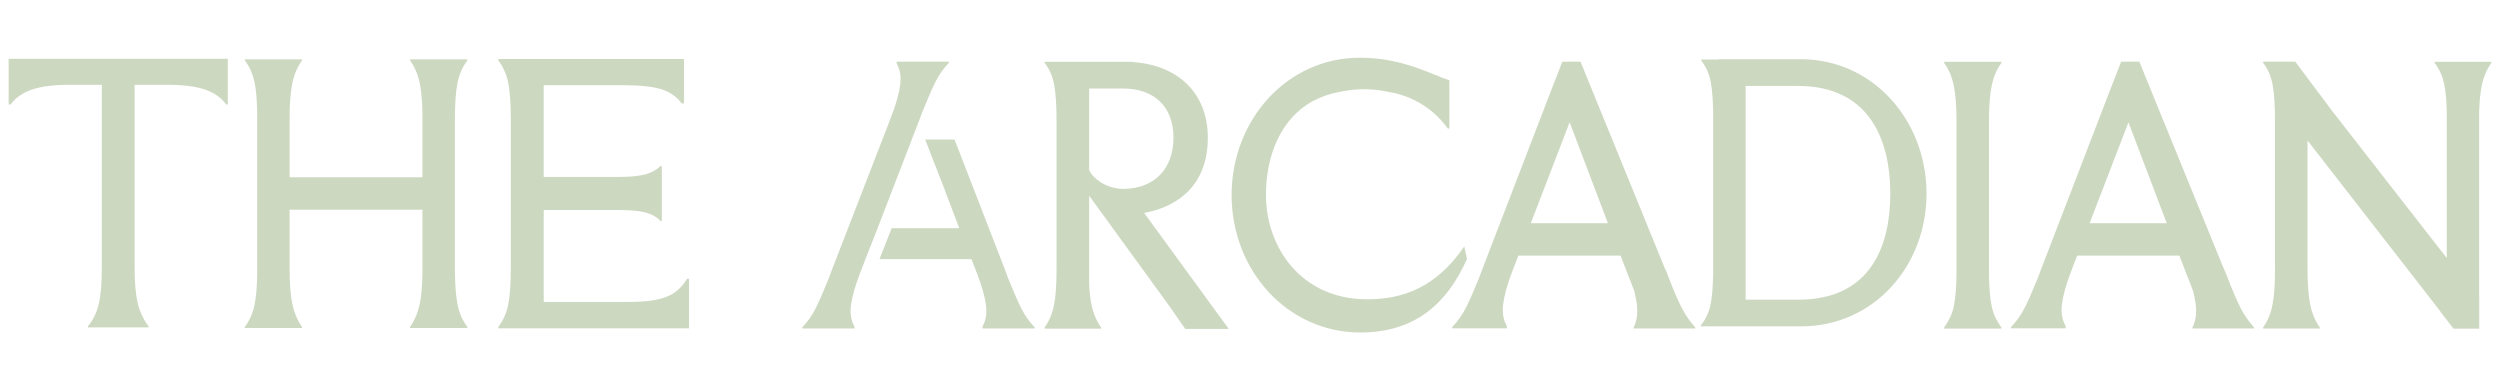 <?xml version="1.0" encoding="UTF-8"?> <svg xmlns="http://www.w3.org/2000/svg" id="Capa_1" viewBox="0 0 1080 168.55"><defs><style>.cls-1{fill:#cdd8c1;}</style></defs><path class="cls-1" d="M42.73,131.09c.84-3.78,1.25-8.9,1.25-15.36V36.62h-13.36c-7.24,0-12.86.7-16.87,2.09-4.01,1.39-7.07,3.54-9.18,6.43h-.84v-19.74h94.68v19.74h-.67c-2.12-2.89-5.15-5.04-9.1-6.43-3.95-1.39-9.6-2.09-16.95-2.09h-13.53v79.11c0,6.34.44,11.41,1.34,15.19.89,3.79,2.45,7.13,4.68,10.02v.5h-26.22v-.5c2.34-2.78,3.92-6.07,4.76-9.85Z"></path><path class="cls-1" d="M197.62,35.91c.72-3.73,2.14-6.98,4.26-9.77v-.5h-24.71v.5c2,2.78,3.39,6.07,4.17,9.85.68,3.31,1.06,7.6,1.15,12.87v27.72h-57.38v-25.39h0c0-6.35.39-11.41,1.17-15.2.78-3.78,2.17-7.07,4.17-9.85v-.5h-24.67v.5c2.11,2.78,3.53,6.04,4.26,9.77.6,3.08.94,7.11,1.05,12.06v71.35c-.1,4.88-.45,8.9-1.05,12.02-.73,3.79-2.15,7.07-4.26,9.85v.5h24.67v-.5c-2-2.89-3.4-6.2-4.17-9.94-.78-3.73-1.17-8.77-1.17-15.11h0v-25.55h57.38v27.88c-.09,5.26-.47,9.52-1.15,12.78-.78,3.73-2.17,7.04-4.17,9.94v.5h24.71v-.5c-2.12-2.78-3.54-6.07-4.26-9.85-.73-3.78-1.09-8.85-1.09-15.2V51.19c0-6.46.36-11.55,1.09-15.28Z"></path><path class="cls-1" d="M296.79,120.41l-.04.07c-2.2,3.74-5.21,6.36-8.95,7.79-3.75,1.43-9.07,2.16-15.81,2.16h-37.1v-39.7h10.98s21.41,0,21.41,0c5.02,0,8.87.35,11.56,1.06,2.69.71,4.87,1.94,6.54,3.7h.53v-23.81h-.53c-1.67,1.67-3.85,2.89-6.54,3.63-2.69.75-6.54,1.12-11.56,1.12h-21.41s-10.98,0-10.98,0v-39.62h34.42c7.19,0,12.7.59,16.41,1.75,3.68,1.15,6.61,3.19,8.69,6.04l.04.06h1.05v-19.16h-80.18v.69l.03.04c2.09,2.75,3.51,6.02,4.23,9.71.72,3.71,1.08,8.84,1.08,15.25h0v64.79h0c0,6.52-.36,11.71-1.08,15.42-.72,3.69-2.14,6.96-4.23,9.71l-.03.04v.69h82.35v-21.42h-.89Z"></path><path class="cls-1" d="M968.04,133.24c-1.56-3.01-3.51-7.51-5.84-13.53-.45-1.34-1-2.67-1.67-4.01l-36.34-89.07h-7.85l-3.39,8.79h-.05l-19.4,50.41-11.74,30.46c-.21.53-.34.9-.4,1.12l-1.23,3.19c-2.1,5.16-3.86,9.18-5.3,12.05-1.61,3.23-3.65,6.12-6.09,8.68v.5h21.01s2.63,0,2.63,0v-.93l-.2-.38c-1.38-2.56-1.85-5.61-1.4-9.19.48-3.81,1.83-8.59,3.99-14.21l2.58-6.7h44.14l5.44,14.01c.17.45.34.88.49,1.31.48,1.9.84,3.67,1.07,5.31.56,4.12.11,7.57-1.34,10.35v.5h26.58v-.5c-2.23-2.45-4.12-5.18-5.68-8.18ZM902.72,96.42l16.77-43.59,16.54,43.59h-33.31Z"></path><path class="cls-1" d="M494.83,92.78h0s-.58-.8-.58-.8c13.85-2.47,27.53-11.38,27.53-32.48,0-19.48-13.11-31.44-32.51-32.69l.33-.12h-3.76s0,0,0,0h-27.49s-7.07,0-7.07,0v.5c2.1,2.65,3.48,5.86,4.15,9.62.66,3.76,1,8.85,1,15.26h.07v.17l-.07-.17v64.36c0,6.53-.36,11.61-1.08,15.26-.72,3.65-2.07,6.91-4.06,9.79v.5h24.39v-.5c-1.99-2.87-3.38-6.14-4.15-9.79-.5-2.36-.84-5.32-1.01-8.88v-38.26l35.94,49.47c.23.32.41.62.57.91l5,7.17h18.79l-35.98-49.33ZM470.51,73.52v-35.28h14.67c13.36,0,21.76,7.75,21.76,21.27s-8.41,22.09-21.76,22.09c-5.44,0-12.04-2.97-14.67-8.08Z"></path><path class="cls-1" d="M632.56,106.46c-12.25,17.91-26.66,22.83-41.98,22.83-28.69,0-43.69-22.75-43.69-45.01,0-16.46,5.96-32.83,20.31-40.63h0s.26-.15.75-.38c3.08-1.58,6.54-2.77,10.39-3.5,5.63-1.24,12.98-1.9,21.07-.16l.32.05c4.05.64,7.92,1.89,11.62,3.76,5.62,2.84,10.32,6.88,14.11,12.11h.67v-20.81h0c-8.11-2.76-20.51-9.79-38.67-9.79-31.33,0-55.4,26.71-55.4,59.36s24.24,59.35,55.56,59.35c23.67,0,37.57-12.49,46.13-31.81l-1.19-5.36Z"></path><path class="cls-1" d="M777.86,25.59h-35.53v.12h-7.37v.5c2.1,2.65,3.48,5.86,4.15,9.62.64,3.62.97,8.48.99,14.55v67.07c-.08,5.63-.4,10.08-.98,13.36-.67,3.79-2.12,7.01-4.34,9.68v.5h27.95s15.29,0,15.29,0c31.33,0,54.24-25.89,54.24-57.38s-23.08-58.04-54.41-58.04ZM776.87,129.46h-22.75V37.13h22.59c31.16,0,39.9,23.74,39.9,46.5s-8.57,45.83-39.73,45.83Z"></path><path class="cls-1" d="M844.04,132.31c.78-3.73,1.17-8.82,1.17-15.28V52.24c0-6.35-.39-11.41-1.17-15.2-.78-3.78-2.17-7.07-4.17-9.85v-.5h24.71v.5c-2,2.78-3.4,6.07-4.17,9.85-.78,3.79-1.17,8.85-1.17,15.2v64.79c0,6.46.39,11.55,1.17,15.28.78,3.73,2.17,6.25,4.17,9.15v.5h-24.71v-.5c2-2.89,3.39-5.42,4.17-9.15Z"></path><path class="cls-1" d="M1051.75,26.7v.5c2.1,2.65,3.51,5.86,4.23,9.62.56,2.93.9,6.68,1.02,11.23v63.43l-49.41-63.42h0l-16.03-21.42h-13.91v.5c2.1,2.65,3.48,5.86,4.15,9.62.66,3.76,1,8.85,1,15.26v64.36c0,6.41-.36,11.5-1.08,15.26-.72,3.76-2.07,7.02-4.06,9.79v.5h24.5v-.5c-1.99-2.76-3.38-6.05-4.15-9.87-.78-3.81-1.16-8.87-1.16-15.18v-55.69l56.91,73.22c.3.38.54.74.74,1.08l5.42,7h11.03s0,0,0,0h.08v-12.54c0-.16-.02-.32-.02-.48V48c.14-4.43.5-8.11,1.1-11.02.77-3.76,2.16-7.02,4.15-9.79v-.5h-24.51Z"></path><path class="cls-1" d="M726.63,133.24c-1.56-3.01-3.51-7.51-5.84-13.53-.45-1.34-1-2.67-1.67-4.01l-36.34-89.07h-7.85l-3.39,8.79h-.05l-19.4,50.41-11.74,30.46c-.21.53-.34.9-.4,1.12l-1.23,3.19c-2.1,5.16-3.86,9.18-5.3,12.05-1.61,3.23-3.65,6.12-6.09,8.68v.5h21.01s2.63,0,2.63,0v-.93l-.2-.38c-1.38-2.56-1.85-5.61-1.4-9.19.48-3.81,1.83-8.59,3.99-14.21l2.58-6.7h44.14l5.44,14.01c.17.45.34.88.49,1.31.48,1.9.84,3.67,1.07,5.31.56,4.12.11,7.57-1.34,10.35v.5h26.58v-.5c-2.23-2.45-4.12-5.18-5.68-8.18ZM661.31,96.42l16.77-43.59,16.54,43.59h-33.31Z"></path><polygon class="cls-1" points="373.84 112.08 373.9 111.94 373.84 112.08 373.84 112.08"></polygon><path class="cls-1" d="M397.89,49.91c.05-.21.19-.59.4-1.12,2.33-5.84,4.28-10.3,5.81-13.38,1.54-3.08,3.48-5.84,5.82-8.28v-.48h-22.55v.83l.19.36c1.31,2.44,1.76,5.41,1.33,8.82-.46,3.62-1.74,8.19-3.81,13.56l-1.78,4.62-24.28,62.67c-.21.54-.35.91-.4,1.12-.05.22-.19.58-.4,1.11-2.34,5.84-4.28,10.31-5.82,13.38-1.54,3.08-3.48,5.84-5.82,8.29v.48h22.55v-.82l-.19-.36c-1.31-2.45-1.76-5.41-1.33-8.82.46-3.63,1.74-8.19,3.81-13.56l2.4-6.25h0l.05-.15,5.27-13.37v-.03s18.33-47.51,18.33-47.51c.21-.53.34-.9.4-1.11Z"></path><path class="cls-1" d="M441.15,133.14c-1.45-2.91-3.28-7.08-5.45-12.5-.08-.2-.16-.39-.23-.58-.04-.1-.08-.2-.12-.3-.21-.53-.35-.9-.4-1.11-.05-.21-.18-.58-.4-1.12l-11.26-29.06-1.78-4.62c-2.06-5.37-9.15-23.58-9.15-23.58h-12.68s6.29,16.3,8.62,22.15c.21.54.34.9.4,1.12.05.21.19.58.4,1.11l5.31,13.92h-29.21l-5.27,13.37h39.75l2.46,6.39c.07.18.14.36.21.54,1.94,5.13,3.15,9.51,3.6,13.02.43,3.41-.01,6.38-1.33,8.82l-.19.36v.82h22.55v-.48c-2.33-2.45-4.28-5.21-5.82-8.29Z"></path></svg> 